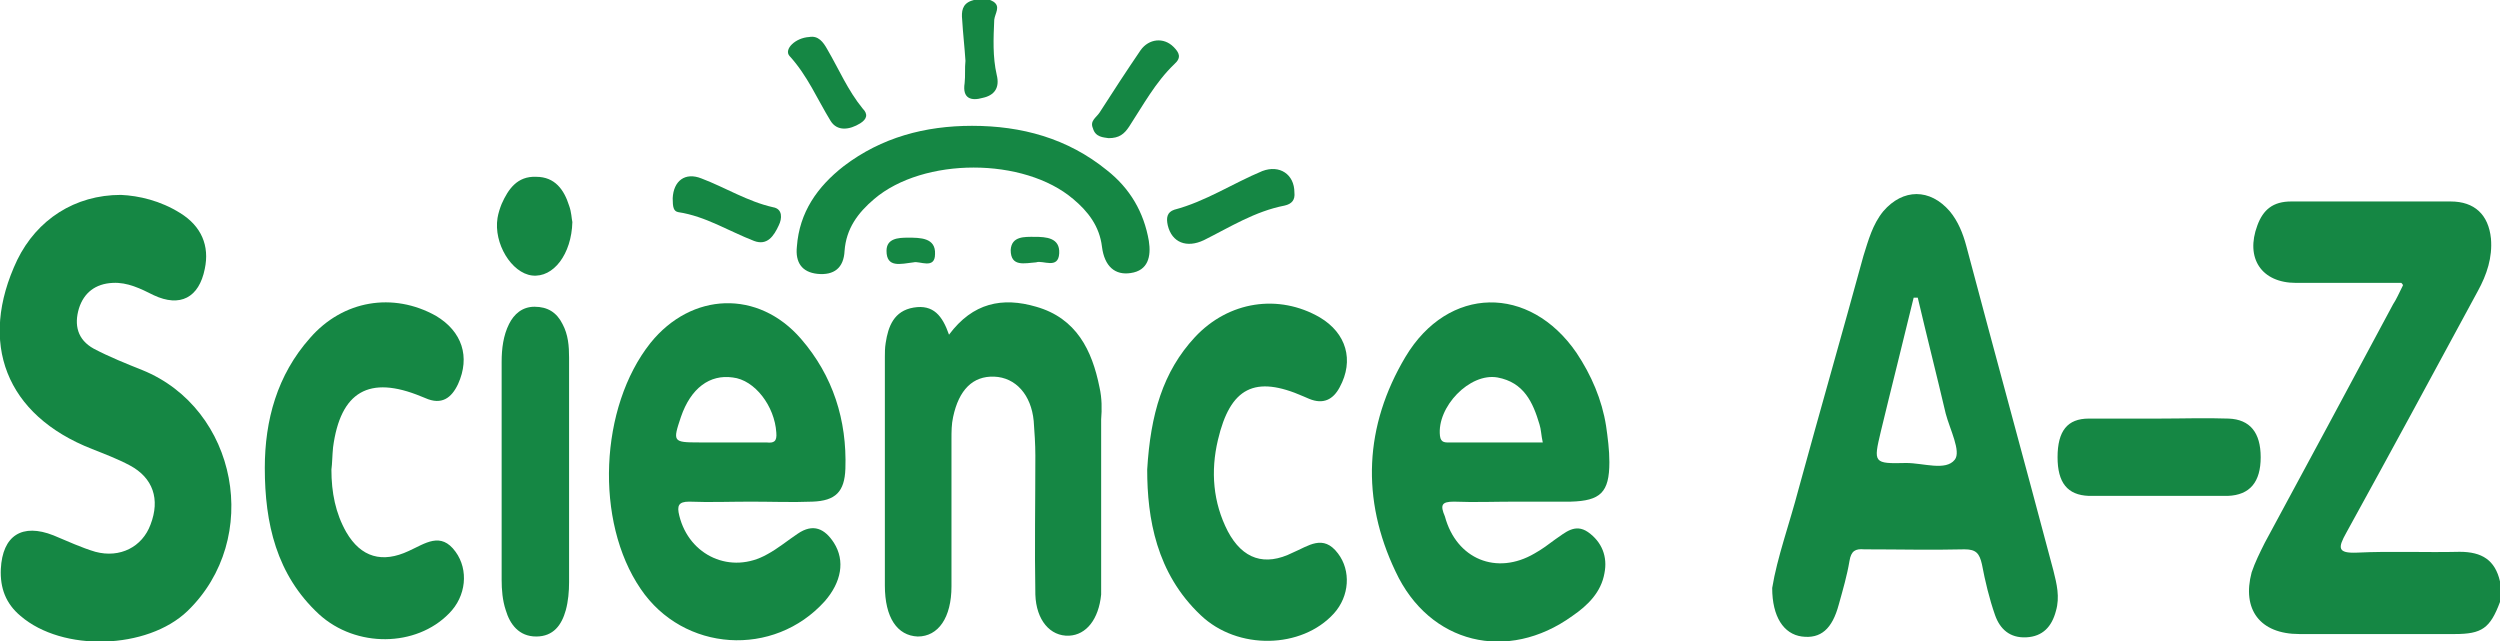 <?xml version="1.0" encoding="utf-8"?>
<!-- Generator: Adobe Illustrator 26.5.0, SVG Export Plug-In . SVG Version: 6.00 Build 0)  -->
<svg version="1.1" id="Layer_1" xmlns="http://www.w3.org/2000/svg" xmlns:xlink="http://www.w3.org/1999/xlink" x="0px" y="0px"
	 viewBox="0 0 304 78" style="enable-background:new 0 0 304 78;" xml:space="preserve">
<style type="text/css">
	.st0{fill:#FFFFFF;}
	.st1{fill:#158744;}
</style>
<g>
	<path class="st1" d="M239.1,29.9c-0.4-1.5-1-3-2-4.2c-2.4-2.8-5.7-2.8-8.1,0c-1.3,1.6-1.8,3.5-2.4,5.4c-2.6,9.5-5.3,18.9-7.9,28.4
		c-1.1,4.2-2.6,8.3-3.2,12c0,3.5,1.4,5.6,3.6,5.9c2.3,0.3,3.7-0.9,4.5-3.9c0.5-1.8,1-3.5,1.3-5.3c0.2-1.2,0.7-1.5,1.8-1.4
		c4.1,0,8.1,0.1,12.2,0c1.4,0,1.8,0.5,2.1,1.8c0.4,2.1,0.9,4.2,1.6,6.2c0.6,1.7,1.8,2.8,3.8,2.7c2-0.1,3.1-1.3,3.6-3.2
		c0.5-1.7,0.1-3.3-0.3-4.9C246.2,56.2,242.6,43.1,239.1,29.9z M237.7,55.9c-1.1,1.4-3.8,0.4-5.9,0.4c-4,0.1-4,0-3.1-3.8
		c1.3-5.4,2.7-10.9,4-16.3c0.2,0,0.3,0,0.5,0c1.1,4.7,2.3,9.4,3.4,14.1C237.1,52.2,238.5,54.9,237.7,55.9z"/>
	<path class="st1" d="M17.3,45c-2-0.8-4-1.6-5.9-2.6c-2-1.1-2.4-2.9-1.8-4.9c0.6-1.9,2-3,4.1-3.1c1.8-0.1,3.4,0.7,5,1.5
		c3.2,1.5,5.5,0.3,6.2-3.2c0.6-2.8-0.4-5.2-3-6.8c-2.4-1.5-5-2.1-7.2-2.2c-5.6,0-10.2,3-12.6,7.9c-4.8,10.1-1.4,18.9,9.1,23
		c1.5,0.6,3.1,1.2,4.6,2c2.8,1.5,3.7,4.1,2.5,7.2c-1,2.7-3.7,4.1-6.7,3.3c-1.7-0.5-3.4-1.3-5.1-2c-3.8-1.5-6.2,0-6.4,4.1
		c-0.1,2.3,0.6,4.2,2.4,5.7c5.1,4.4,15.4,4.1,20.3-0.6C31.9,65.5,28.9,49.7,17.3,45z"/>
	<path class="st1" d="M299.1,67.1c-4.2,0.1-8.3-0.1-12.5,0.1c-2.4,0.1-2.3-0.6-1.3-2.4c5.4-9.8,10.7-19.6,16-29.4
		c1.1-2,1.8-4.1,1.6-6.4c-0.3-2.9-2-4.5-4.9-4.5c-6.5,0-13,0-19.4,0c-2.2,0-3.4,1-4.1,2.9c-1.5,4,0.5,7,4.7,7c4.1,0,8.3,0,12.8,0
		c0.1,0.1,0.2,0.2,0.2,0.3c-0.5,1-0.8,1.7-1.2,2.3c-5.2,9.7-10.4,19.4-15.6,29c-0.6,1.2-1.2,2.4-1.6,3.6c-1.2,4.5,1,7.5,5.8,7.5
		c6.3,0,12.6,0,18.9,0c3.3,0,4.3-0.7,5.5-3.9c0,0,0-0.1,0-0.1c0-0.8,0-1.5,0-2.3c0,0,0-0.1,0-0.1C303.4,68.1,301.8,67.1,299.1,67.1z
		"/>
	<path class="st1" d="M83.8,61c2.5,0.1,5,0,7.5,0c0,0,0,0,0,0c2.5,0,5,0.1,7.5,0c2.8-0.1,3.9-1.2,4-4c0.2-5.9-1.5-11.3-5.4-15.8
		c-5.2-6-13.3-5.7-18.3,0.5c-6.2,7.8-6.8,21.7-1.2,29.9c5.2,7.7,16.2,8.4,22.4,1.5c2-2.3,2.5-4.9,1.1-7.1c-1.1-1.7-2.5-2.4-4.4-1.1
		c-1.2,0.8-2.4,1.8-3.7,2.5c-4.4,2.5-9.5,0.2-10.7-4.7C82.3,61.5,82.5,61,83.8,61z M82.8,50.7c1.2-3.5,3.5-5.2,6.3-4.8
		c2.7,0.3,5.1,3.5,5.3,6.7c0.1,1.1-0.3,1.3-1.2,1.2c-1.7,0-3.3,0-5,0c-1.1,0-2.2,0-3.2,0C81.8,53.8,81.8,53.7,82.8,50.7z"/>
	<path class="st1" d="M176.8,61c2.5,0.1,5,0,7.5,0c2.2,0,4.5,0,6.7,0c3.6-0.1,4.7-1.1,4.7-4.8c0-1.5-0.2-3-0.4-4.4
		c-0.5-3.2-1.8-6.2-3.6-8.9c-5.7-8.3-15.6-8.2-20.8,0.5c-5,8.4-5.4,17.3-1.2,26.1c4.1,8.8,13.6,11.1,21.5,5.4
		c1.9-1.3,3.5-2.9,3.9-5.2c0.4-2-0.3-3.8-2-5c-1.6-1.1-2.8,0.1-4,0.9c-0.8,0.6-1.6,1.2-2.5,1.7c-4.6,2.7-9.5,0.7-10.9-4.5
		C175.1,61.4,175.3,61,176.8,61z M175.1,53c-0.4-3.5,3.6-7.7,7-7.1c3.2,0.6,4.3,3,5.1,5.7c0.2,0.6,0.2,1.3,0.4,2.2
		c-3.8,0-7.5,0-11.2,0C175.8,53.8,175.2,53.9,175.1,53z"/>
	<path class="st1" d="M133.7,47.1c-0.9-4.5-2.8-8.4-7.7-9.8c-4.1-1.2-7.7-0.5-10.6,3.4c-0.8-2.3-1.9-3.7-4.3-3.3
		c-2.4,0.4-3.1,2.3-3.4,4.3c-0.1,0.6-0.1,1.2-0.1,1.7c0,9.3,0,18.5,0,27.8c0,3.9,1.5,6.1,4,6.2c2.5,0,4.1-2.3,4.1-6.1
		c0-6,0-11.9,0-17.9c0-0.9,0-1.8,0.2-2.7c0.7-3.3,2.4-5,5-4.9c2.6,0.1,4.5,2.2,4.8,5.4c0.1,1.4,0.2,2.8,0.2,4.2
		c0,5.6-0.1,11.3,0,16.9c0.1,3.1,1.8,5.1,4.1,5c2.1-0.1,3.6-2,3.9-5c0-0.4,0-0.8,0-1.2c0-6.7,0-13.4,0-20.1
		C134,49.8,134,48.4,133.7,47.1z"/>
	<path class="st1" d="M51.2,48.2c0.2,0.1,0.3,0.1,0.5,0.2c2,0.9,3.2,0,4-1.7c1.5-3.3,0.5-6.4-2.7-8.3c-5.2-2.9-11.3-1.9-15.3,2.7
		c-4,4.5-5.5,10-5.5,15.8c0,6.7,1.4,13,6.6,17.8c4.5,4.1,11.8,4,15.8-0.1c2.1-2.1,2.4-5.3,0.8-7.5c-1.8-2.5-3.7-1-5.7-0.1
		c-3.2,1.5-5.8,0.8-7.6-2.3c-1.3-2.3-1.8-4.8-1.8-7.6c0.1-0.7,0.1-1.7,0.2-2.7C41.4,47.6,44.9,45.6,51.2,48.2z"/>
	<path class="st1" d="M158.5,48.2c0.2,0.1,0.5,0.2,0.7,0.3c1.7,0.7,2.9,0.1,3.7-1.4c1.8-3.3,0.8-6.6-2.4-8.5c-5-2.9-11.1-2-15.2,2.4
		c-3.9,4.2-5.4,9.4-5.8,16.1c0,5.9,1.1,12.6,6.5,17.7c4.5,4.3,12.3,4.1,16.2-0.2c1.9-2.1,2.1-5.2,0.5-7.3c-1.8-2.4-3.6-0.9-5.5-0.1
		c-3.4,1.7-6.1,0.8-7.9-2.6c-1.8-3.5-2.1-7.3-1.2-11.1C149.6,47.1,152.6,45.6,158.5,48.2z"/>
	<path class="st1" d="M69.2,43.5c0-1.4-0.1-2.8-0.8-4.1c-0.7-1.4-1.8-2.1-3.4-2.1c-1.5,0-2.5,0.9-3.1,2.1c-0.7,1.4-0.9,3-0.9,4.6
		c0,8.8,0,17.7,0,26.5c0,1.2,0.1,2.5,0.5,3.7c0.5,1.7,1.6,3.2,3.7,3.2c2.1,0,3.1-1.4,3.6-3.2c0.3-1.1,0.4-2.3,0.4-3.4
		c0-4.4,0-8.8,0-13.1C69.2,52.9,69.2,48.2,69.2,43.5z"/>
	<path class="st1" d="M139.7,29.3c-0.6-3.5-2.3-6.4-5.1-8.6c-4.8-3.9-10.4-5.4-16.4-5.4c-5.7,0-11,1.4-15.6,4.9
		c-3.2,2.5-5.4,5.6-5.7,9.8c-0.2,1.9,0.6,3.1,2.5,3.3c2,0.2,3.2-0.7,3.3-2.8c0.2-2.7,1.6-4.6,3.6-6.3c6-5.1,18.2-5.1,24.2,0
		c1.8,1.5,3.2,3.3,3.5,5.8c0.3,2.4,1.6,3.5,3.5,3.2C139.6,32.9,140,31.2,139.7,29.3z"/>
	<path class="st1" d="M274.9,55.6c0-3-1.3-4.6-3.9-4.7c-2.8-0.1-5.6,0-8.5,0c-2.8,0-5.6,0-8.5,0c-2.6,0-3.8,1.5-3.8,4.7
		c0,3.1,1.2,4.6,3.8,4.7c5.6,0,11.3,0,16.9,0C273.6,60.2,274.9,58.6,274.9,55.6z"/>
	<path class="st1" d="M65.2,21.5c-2.3-0.1-3.4,1.5-4.2,3.3c-0.2,0.5-0.4,1.1-0.5,1.7c-0.5,3.1,1.7,6.7,4.2,7
		c2.6,0.3,4.8-2.6,4.9-6.5c-0.1-0.4-0.1-1.2-0.4-2C68.6,23.1,67.5,21.5,65.2,21.5z"/>
	<path class="st1" d="M142,27.4c0.5,2.1,2.3,2.8,4.4,1.8c3.2-1.6,6.2-3.5,9.8-4.2c0.9-0.2,1.3-0.7,1.2-1.6c0-2.2-1.8-3.4-3.9-2.6
		c-3.6,1.5-6.9,3.7-10.7,4.7C141.9,25.8,141.8,26.5,142,27.4z"/>
	<path class="st1" d="M82.5,25.8c3.3,0.5,6.1,2.3,9.2,3.5c1.6,0.6,2.4-0.6,3-1.9c0.4-0.8,0.5-2-0.7-2.2c-3.1-0.7-5.8-2.4-8.7-3.5
		c-2-0.8-3.4,0.3-3.5,2.4C81.8,25.2,81.9,25.7,82.5,25.8z"/>
	<path class="st1" d="M134.8,16.8c1.3,0,1.9-0.5,2.5-1.4c1.7-2.6,3.2-5.4,5.5-7.6c0.9-0.8,0.6-1.4-0.1-2.1c-1.2-1.2-3-1-4,0.4
		c-1.7,2.5-3.4,5.1-5,7.6c-0.4,0.6-1.2,1-0.8,1.9C133.2,16.7,134.2,16.7,134.8,16.8z"/>
	<path class="st1" d="M101,14.7c0.8,1.3,2.3,1.1,3.6,0.3c0.8-0.5,1-1.1,0.3-1.8c-1.8-2.2-2.9-4.8-4.3-7.2c-0.5-0.9-1.1-1.7-2.2-1.5
		C96.7,4.6,95.3,6,96,6.8C98.2,9.2,99.4,12.1,101,14.7z"/>
	<path class="st1" d="M117.4,7.4C117.3,7.4,117.3,7.4,117.4,7.4c-0.1,0.9,0,1.8-0.1,2.7c-0.3,1.9,0.8,2.2,2.2,1.8
		c1.4-0.3,2.1-1.2,1.7-2.8c-0.5-2.2-0.4-4.4-0.3-6.7c0.1-0.8,0.8-1.6-0.1-2.2c-0.8-0.5-1.8-0.4-2.7-0.1c-1.1,0.4-1.2,1.3-1.1,2.3
		C117.1,4.1,117.3,5.8,117.4,7.4z"/>
	<path class="st1" d="M111.1,31.9c0.7-0.2,2.6,0.9,2.6-1c0.1-2-1.8-2-3.3-2c-1.2,0-2.6,0.1-2.6,1.6
		C107.8,32.6,109.5,32.1,111.1,31.9z"/>
	<path class="st1" d="M126,31.9c0.8-0.3,2.7,0.9,2.8-1.1c0.1-1.9-1.6-2-3-2c-1.2,0-2.8-0.1-2.9,1.6C122.9,32.5,124.6,32,126,31.9z"
		/>
</g>
</svg>
